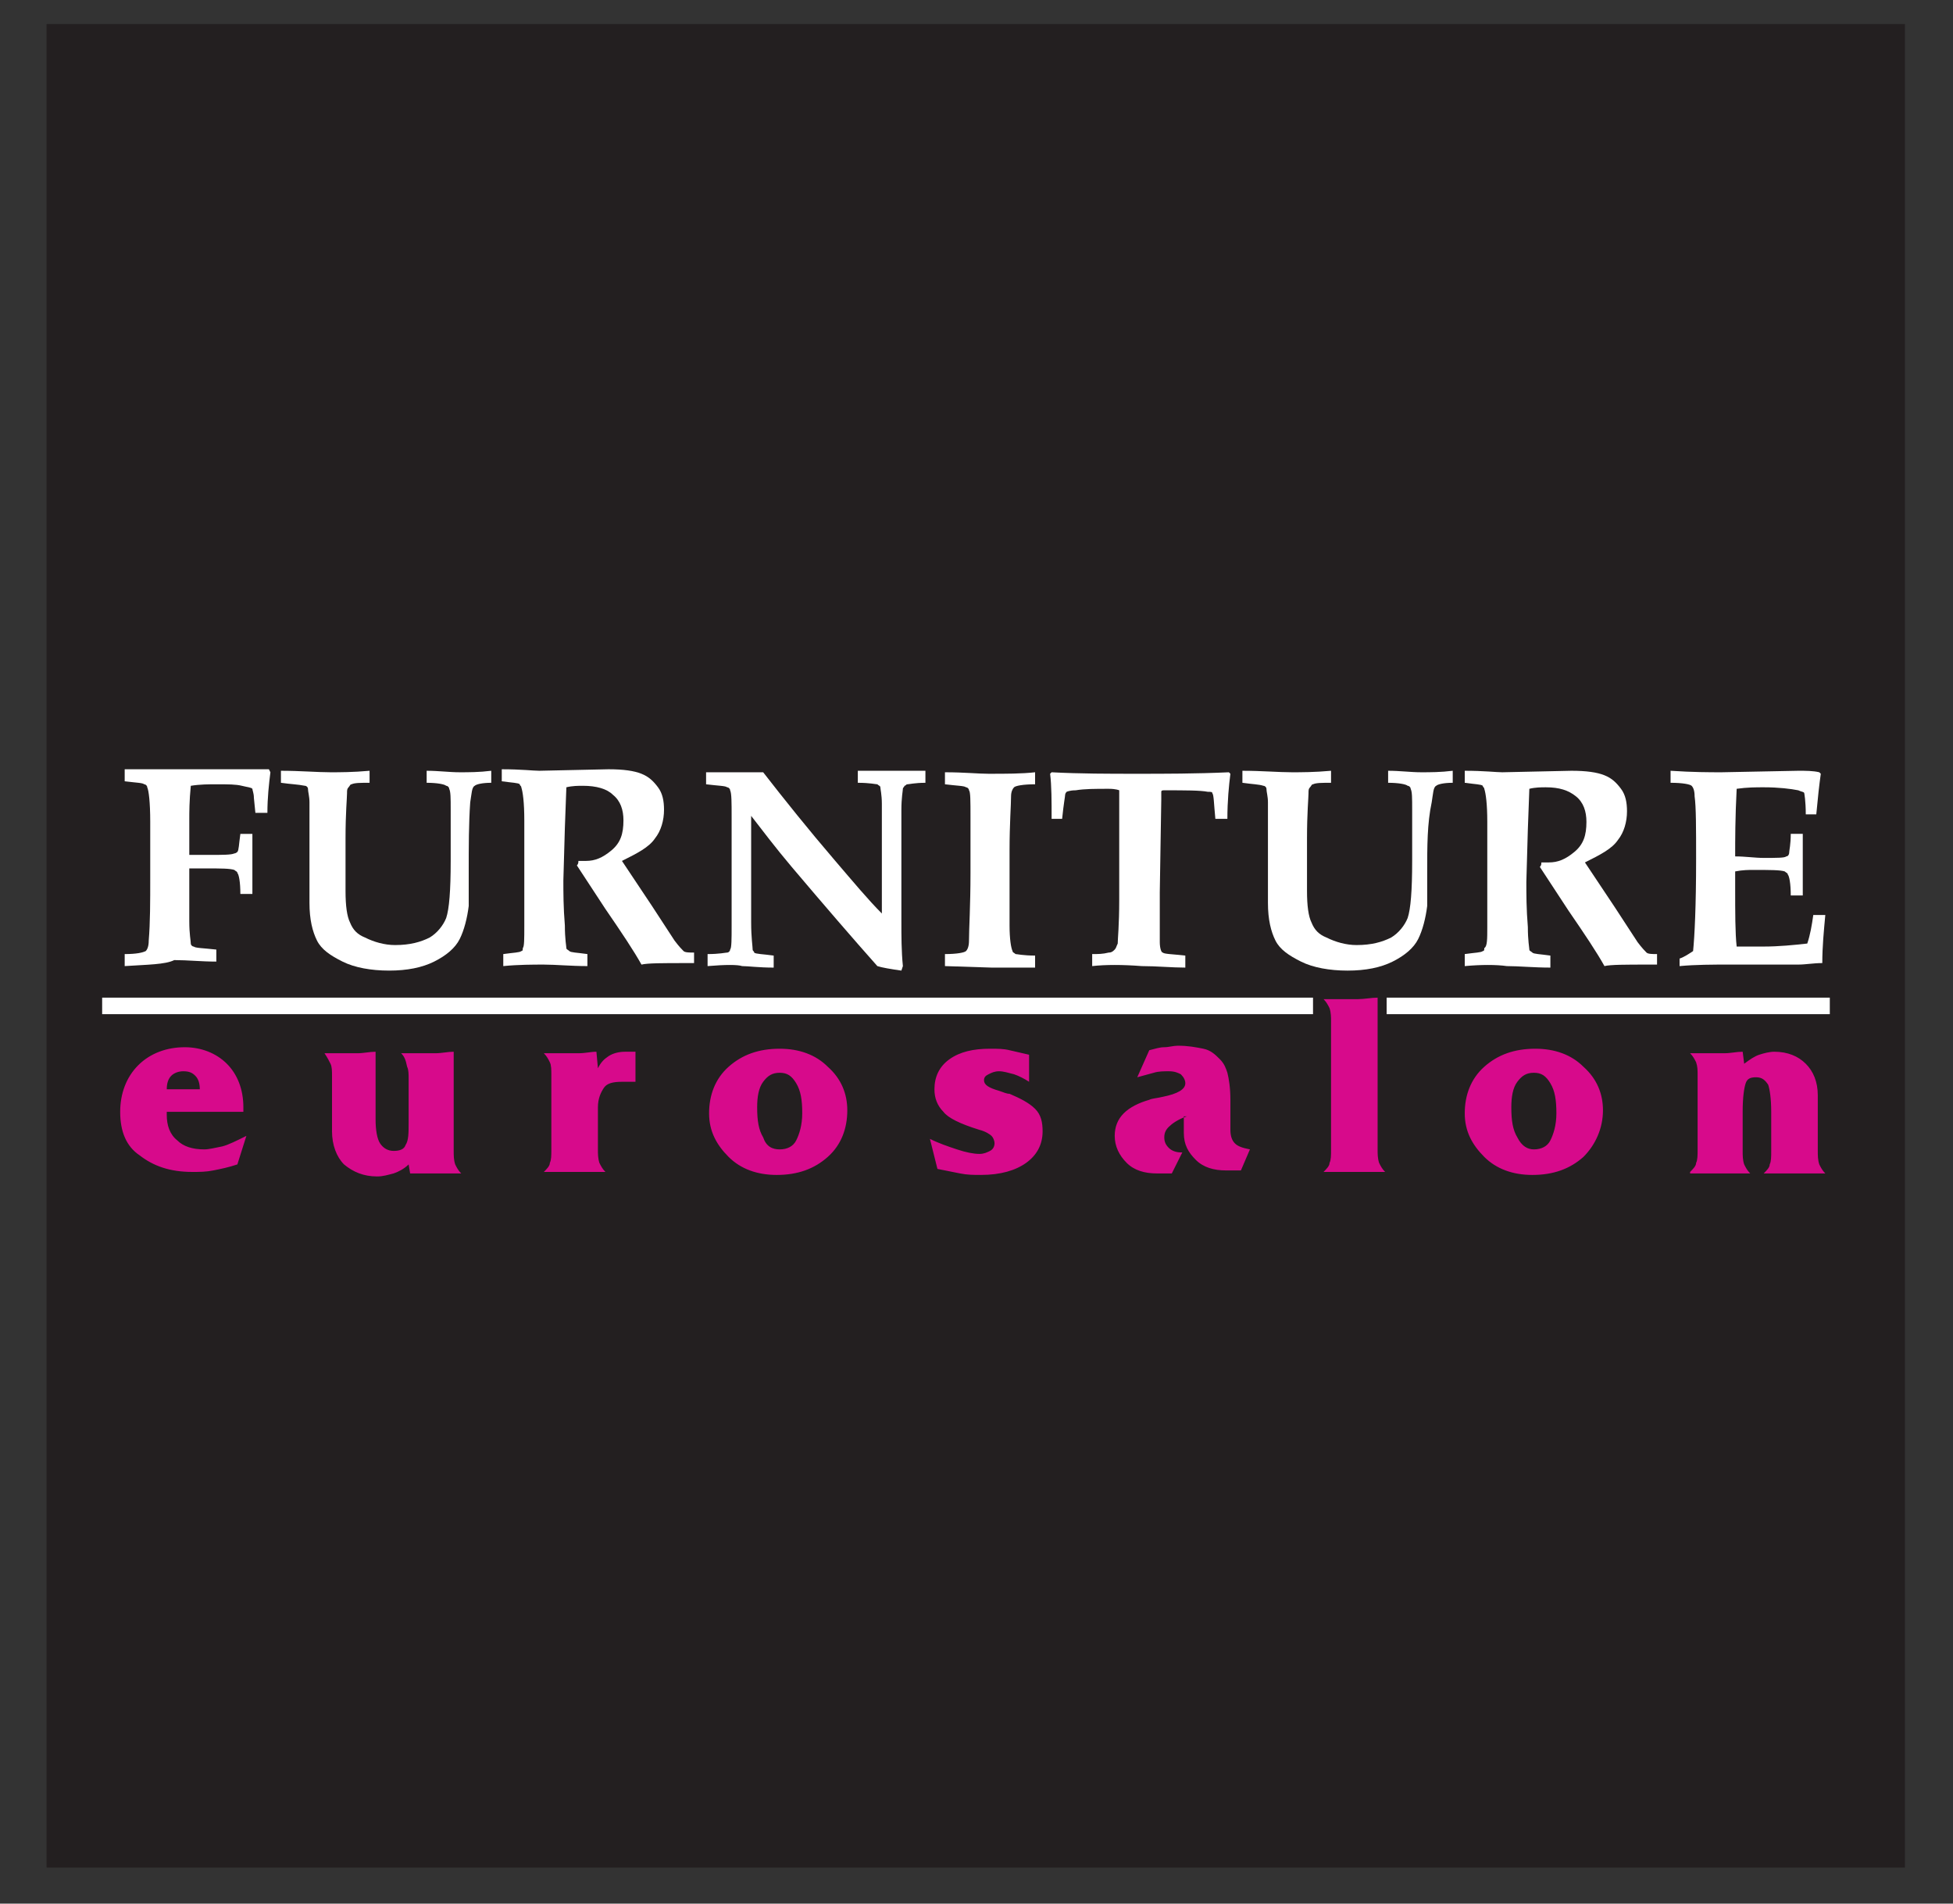 <?xml version="1.0" encoding="utf-8"?>
<!-- Generator: Adobe Illustrator 22.0.0, SVG Export Plug-In . SVG Version: 6.00 Build 0)  -->
<svg version="1.1" id="Layer_1" xmlns="http://www.w3.org/2000/svg" xmlns:xlink="http://www.w3.org/1999/xlink" x="0px" y="0px"
	 viewBox="0 0 130 126.7" style="enable-background:new 0 0 130 126.7;" xml:space="preserve">
<rect x="0" y="0" width="130" height="126.7" fill="#333333" stroke="none"/>
<style type="text/css">
	.st0{fill:#231F20;}
	.st1{clip-path:url(#SVGID_2_);fill-rule:evenodd;clip-rule:evenodd;fill:#D70A8B;}
	.st2{clip-path:url(#SVGID_2_);fill-rule:evenodd;clip-rule:evenodd;fill:#FFFFFF;}
	.st3{fill:#FFFFFF;}
</style>
<g>
	<rect x="3.1" y="1.6" class="st0" width="123.7" height="122.7"/>
	<g>
		<defs>
			<rect id="SVGID_1_" x="2.5" y="1.6" width="123.7" height="123.7"/>
		</defs>
		<clipPath id="SVGID_2_">
			<use xlink:href="#SVGID_1_"  style="overflow:visible;"/>
		</clipPath>
		<path class="st1" d="M13.3,72.5c0-0.4-0.1-0.7-0.3-0.9c-0.2-0.2-0.4-0.3-0.8-0.3c-0.3,0-0.6,0.1-0.8,0.3c-0.2,0.2-0.3,0.5-0.3,0.9
			H13.3z M16.2,74h-5.1c0,0,0,0.1,0,0.1c0,0.1,0,0.1,0,0.1c0,0.7,0.2,1.3,0.7,1.7c0.4,0.4,1,0.6,1.8,0.6c0.3,0,0.7-0.1,1.2-0.2
			c0.4-0.1,1-0.4,1.6-0.7l-0.6,1.9c-0.6,0.2-1.1,0.3-1.6,0.4c-0.5,0.1-0.9,0.1-1.4,0.1c-1.5,0-2.6-0.4-3.5-1.1C8.4,76.3,8,75.3,8,74
			c0-1.2,0.4-2.3,1.2-3.1c0.8-0.8,1.9-1.2,3.1-1.2c1.1,0,2.1,0.4,2.8,1.1c0.7,0.7,1.1,1.7,1.1,2.9V74z M26.7,70.1h0.8
			c0.5,0,1,0,1.5,0c0.4,0,0.8-0.1,1.2-0.1v6.6c0,0.3,0,0.6,0.1,0.9c0.1,0.2,0.2,0.4,0.4,0.6h-3.4l-0.1-0.6c-0.3,0.3-0.7,0.5-1,0.6
			c-0.4,0.1-0.7,0.2-1.1,0.2c-0.9,0-1.6-0.3-2.2-0.8c-0.5-0.5-0.8-1.3-0.8-2.2v-3.7c0-0.3,0-0.6-0.1-0.8c-0.1-0.2-0.2-0.4-0.4-0.7
			h0.7c0.5,0,1,0,1.5,0c0.4,0,0.8-0.1,1.2-0.1v4.5c0,0.7,0.1,1.3,0.3,1.6c0.2,0.3,0.5,0.5,0.9,0.5c0.4,0,0.7-0.1,0.8-0.4
			c0.2-0.3,0.2-0.8,0.2-1.5v-2.9c0-0.3,0-0.6-0.1-0.8C27,70.5,26.9,70.3,26.7,70.1 M36.2,78c0.2-0.2,0.4-0.4,0.4-0.6
			c0.1-0.2,0.1-0.5,0.1-0.9v-4.9c0-0.4,0-0.7-0.1-0.9c-0.1-0.2-0.2-0.4-0.4-0.6H37c0.5,0,1,0,1.5,0s0.8-0.1,1.2-0.1l0.1,1.1
			c0.2-0.4,0.4-0.6,0.7-0.8c0.3-0.2,0.7-0.3,1.1-0.3c0.1,0,0.2,0,0.3,0c0.1,0,0.2,0,0.4,0v2c-0.2,0-0.3,0-0.5,0c-0.2,0-0.3,0-0.4,0
			c-0.6,0-1,0.1-1.2,0.4c-0.2,0.3-0.4,0.7-0.4,1.3v2.8c0,0.3,0,0.6,0.1,0.9c0.1,0.2,0.2,0.4,0.4,0.6H36.2z M51.9,76.5
			c0.5,0,0.9-0.2,1.1-0.6c0.2-0.4,0.4-1,0.4-1.8c0-0.9-0.1-1.5-0.4-2c-0.3-0.5-0.6-0.7-1.1-0.7c-0.5,0-0.8,0.2-1.1,0.6
			c-0.3,0.4-0.4,1-0.4,1.7c0,0.9,0.1,1.5,0.4,2C51,76.3,51.4,76.5,51.9,76.5 M47.2,74.1c0-1.2,0.4-2.3,1.3-3.1
			c0.9-0.8,2-1.2,3.4-1.2c1.3,0,2.4,0.4,3.2,1.2c0.9,0.8,1.3,1.8,1.3,2.9c0,1.2-0.4,2.3-1.3,3.1c-0.9,0.8-2,1.2-3.4,1.2
			c-1.3,0-2.4-0.4-3.2-1.2C47.7,76.2,47.2,75.3,47.2,74.1 M61.9,75.8c0.6,0.3,1.2,0.5,1.8,0.7c0.6,0.2,1.1,0.3,1.5,0.3
			c0.3,0,0.5-0.1,0.7-0.2c0.2-0.1,0.3-0.3,0.3-0.5c0-0.2-0.1-0.4-0.2-0.5c-0.1-0.1-0.4-0.3-0.8-0.4c-1.3-0.4-2.1-0.8-2.4-1.2
			c-0.4-0.4-0.6-0.9-0.6-1.5c0-0.8,0.3-1.5,1-2c0.7-0.5,1.6-0.7,2.7-0.7c0.5,0,0.9,0,1.3,0.1c0.4,0.1,0.9,0.2,1.3,0.3l0,1.8
			c-0.3-0.2-0.7-0.4-1-0.5c-0.4-0.1-0.7-0.2-1-0.2c-0.3,0-0.5,0.1-0.7,0.2c-0.2,0.1-0.3,0.2-0.3,0.4c0,0.3,0.3,0.5,1,0.7
			c0.3,0.1,0.5,0.2,0.7,0.2c0.7,0.3,1.3,0.6,1.7,1c0.4,0.4,0.5,0.9,0.5,1.5c0,0.9-0.4,1.6-1.1,2.1c-0.7,0.5-1.7,0.8-3,0.8
			c-0.5,0-0.9,0-1.4-0.1c-0.5-0.1-1-0.2-1.5-0.3L61.9,75.8z M79,74.3c-0.6,0.2-1,0.5-1.2,0.7c-0.2,0.2-0.3,0.4-0.3,0.7
			c0,0.3,0.1,0.5,0.3,0.7c0.2,0.2,0.5,0.3,0.8,0.3h0.1L78,78.1c-0.2,0-0.4,0-0.6,0c-0.2,0-0.3,0-0.4,0c-0.8,0-1.5-0.2-2-0.7
			c-0.5-0.5-0.8-1.1-0.8-1.8c0-0.6,0.2-1.1,0.6-1.5c0.4-0.4,1-0.7,1.7-0.9c0.2-0.1,0.5-0.1,0.9-0.2c1-0.2,1.5-0.5,1.5-0.9
			c0-0.2-0.1-0.4-0.3-0.6c-0.2-0.1-0.4-0.2-0.8-0.2c-0.3,0-0.7,0-1,0.1c-0.4,0.1-0.7,0.2-1.1,0.3l0.8-1.8c0.4-0.1,0.7-0.2,1-0.2
			c0.3,0,0.6-0.1,0.9-0.1c0.7,0,1.2,0.1,1.7,0.2c0.5,0.1,0.8,0.4,1.1,0.7c0.3,0.3,0.4,0.6,0.5,0.9c0.1,0.4,0.2,1,0.2,1.8v0.1v1.9
			c0,0.4,0.1,0.7,0.3,0.9c0.2,0.2,0.5,0.3,1,0.4l-0.6,1.4c-0.2,0-0.4,0-0.6,0c-0.2,0-0.3,0-0.4,0c-0.8,0-1.5-0.2-2-0.7
			c-0.5-0.5-0.8-1-0.8-1.8V74.3z M88.1,78c0.2-0.2,0.4-0.4,0.4-0.6c0.1-0.2,0.1-0.5,0.1-0.9V68c0-0.3,0-0.6-0.1-0.9
			c-0.1-0.2-0.2-0.4-0.4-0.6H89c0.5,0,0.9,0,1.4,0c0.4,0,0.9-0.1,1.3-0.1v10.1c0,0.3,0,0.6,0.1,0.9c0.1,0.2,0.2,0.4,0.4,0.6H88.1z
			 M102.1,76.5c0.5,0,0.9-0.2,1.1-0.6c0.2-0.4,0.4-1,0.4-1.8c0-0.9-0.1-1.5-0.4-2c-0.3-0.5-0.6-0.7-1.1-0.7c-0.5,0-0.8,0.2-1.1,0.6
			c-0.3,0.4-0.4,1-0.4,1.7c0,0.9,0.1,1.5,0.4,2C101.3,76.3,101.7,76.5,102.1,76.5 M97.5,74.1c0-1.2,0.4-2.3,1.3-3.1
			c0.9-0.8,2-1.2,3.4-1.2c1.3,0,2.4,0.4,3.2,1.2c0.9,0.8,1.3,1.8,1.3,2.9c0,1.2-0.5,2.3-1.3,3.1c-0.9,0.8-2,1.2-3.4,1.2
			c-1.3,0-2.4-0.4-3.2-1.2C98,76.2,97.5,75.3,97.5,74.1 M112.5,78c0.2-0.2,0.4-0.4,0.4-0.6c0.1-0.2,0.1-0.5,0.1-0.9v-4.9
			c0-0.4,0-0.6-0.1-0.9c-0.1-0.2-0.2-0.4-0.4-0.6h0.8c0.6,0,1,0,1.5,0c0.4,0,0.8-0.1,1.2-0.1l0.1,0.8c0.4-0.3,0.7-0.5,1-0.6
			c0.3-0.1,0.7-0.2,1-0.2c0.9,0,1.6,0.3,2.1,0.8c0.5,0.5,0.8,1.2,0.8,2.1v3.7c0,0.3,0,0.6,0.1,0.9c0.1,0.2,0.2,0.4,0.4,0.6h-4.1
			c0.2-0.2,0.4-0.4,0.4-0.6c0.1-0.2,0.1-0.5,0.1-0.9v-2.6c0-0.9-0.1-1.5-0.2-1.8c-0.2-0.3-0.4-0.5-0.8-0.5c-0.4,0-0.6,0.1-0.7,0.4
			c-0.1,0.3-0.2,0.9-0.2,1.9v2.6c0,0.3,0,0.6,0.1,0.9c0.1,0.2,0.2,0.4,0.4,0.6H112.5z"/>
		<rect x="6.8" y="66.4" class="st2" width="80.6" height="1.1"/>
		<rect x="92.3" y="66.4" class="st2" width="29.5" height="1.1"/>
	</g>
	<g>
		<path class="st3" d="M8.3,64.3v-0.8c0.8,0,1.2-0.1,1.4-0.2c0.1-0.1,0.2-0.3,0.2-0.7c0.1-1.2,0.1-2.6,0.1-4.2c0-1.2,0-2.4,0-3.7
			c0-1.3-0.1-2.1-0.2-2.3c0-0.1-0.1-0.2-0.2-0.2c-0.1-0.1-0.5-0.1-1.3-0.2v-0.8c1.1,0,2,0,2.8,0c1.1,0,2.3,0,3.6,0
			c0.8,0,1.5,0,2.1,0c0.4,0,0.8,0,1.1,0l0.1,0.2c-0.1,0.8-0.2,1.7-0.2,2.7h-0.8l-0.1-1c0-0.3-0.1-0.5-0.1-0.6
			c-0.1-0.1-0.3-0.1-0.7-0.2c-0.4-0.1-0.9-0.1-1.7-0.1c-0.5,0-1.1,0-1.7,0.1c-0.1,1-0.1,1.8-0.1,2.2l0,2l0,0.4c0.4,0,0.8,0,1.3,0
			c0.9,0,1.5,0,1.7-0.1c0.1,0,0.2-0.1,0.2-0.1c0.1-0.1,0.1-0.5,0.2-1.2h0.8c0,0.5,0,1.1,0,1.6c0,0.5,0,1.3,0,2.4H16
			c0-0.8-0.1-1.3-0.2-1.4c0-0.1-0.1-0.1-0.2-0.2c-0.3-0.1-0.9-0.1-1.8-0.1l-1.2,0l0,3.5c0,0.9,0.1,1.3,0.1,1.5
			c0,0.1,0.1,0.2,0.2,0.2c0.1,0.1,0.6,0.1,1.5,0.2v0.8c-1,0-1.9-0.1-2.8-0.1C11,64.2,9.8,64.2,8.3,64.3z"/>
		<path class="st3" d="M18.7,52.1v-0.8c1.3,0,2.4,0.1,3.3,0.1c0.6,0,1.5,0,2.6-0.1v0.8c-0.6,0-1,0-1.2,0.1c-0.1,0-0.1,0.1-0.2,0.2
			c-0.1,0.1-0.1,0.2-0.1,0.4c0,0.3-0.1,1.3-0.1,3c0,1.1,0,2.3,0,3.5c0,1,0.1,1.7,0.3,2.1c0.2,0.5,0.5,0.8,1,1c0.6,0.3,1.3,0.5,2,0.5
			c1,0,1.7-0.2,2.3-0.5c0.5-0.3,0.9-0.8,1.1-1.3c0.2-0.6,0.3-1.8,0.3-3.8l0-3.4c0-0.8,0-1.2-0.1-1.4c0-0.1-0.1-0.2-0.2-0.2
			c-0.1-0.1-0.6-0.2-1.3-0.2v-0.8c0.8,0,1.5,0.1,2.2,0.1c0.6,0,1.3,0,2.1-0.1v0.8c-0.6,0-1,0.1-1.1,0.2c-0.2,0.1-0.2,0.5-0.3,1.1
			c-0.1,1.4-0.1,2.9-0.1,4.7c0,1.1,0,1.8,0,2.2c-0.1,0.8-0.3,1.6-0.6,2.2c-0.3,0.6-0.9,1.1-1.7,1.5c-0.8,0.4-1.8,0.6-3,0.6
			c-1.2,0-2.3-0.2-3.1-0.6c-0.8-0.4-1.4-0.8-1.7-1.4c-0.3-0.6-0.5-1.4-0.5-2.5l0-4.2c0-0.3,0-1.2,0-2.5c0-0.4-0.1-0.7-0.1-0.9
			c0-0.1-0.1-0.2-0.2-0.2C19.8,52.2,19.4,52.2,18.7,52.1z"/>
		<path class="st3" d="M33.5,64.3v-0.8c0.7-0.1,1.1-0.1,1.2-0.2c0.1,0,0.1-0.1,0.1-0.2c0.1-0.1,0.1-0.6,0.1-1.5c0-1.3,0-2.4,0-3.1
			c0-1,0-2.3,0-3.9c0-1.2-0.1-1.9-0.2-2.2c0-0.1-0.1-0.1-0.1-0.2c-0.1-0.1-0.5-0.1-1.2-0.2v-0.8c1.3,0,2.1,0.1,2.5,0.1l4.6-0.1
			c1,0,1.7,0.1,2.2,0.3c0.5,0.2,0.8,0.5,1.1,0.9c0.3,0.4,0.4,0.9,0.4,1.5c0,0.7-0.2,1.4-0.6,1.9c-0.4,0.6-1.2,1-2.2,1.5l2,3l1.5,2.3
			c0.3,0.4,0.5,0.6,0.6,0.7c0.1,0.1,0.4,0.1,0.7,0.1v0.7l-0.5,0c-1.6,0-2.6,0-3,0.1c-0.5-0.9-1.3-2.1-2.4-3.7l-1.9-2.9
			c0.1-0.1,0.1-0.2,0.1-0.3c0.2,0,0.4,0,0.5,0c0.6,0,1.1-0.2,1.7-0.7c0.6-0.5,0.8-1.1,0.8-2c0-0.7-0.2-1.3-0.7-1.7
			c-0.4-0.4-1.1-0.6-2-0.6c-0.3,0-0.7,0-1.1,0.1l-0.1,2.7l-0.1,3.5c0,0.8,0,1.8,0.1,3c0,0.9,0.1,1.4,0.1,1.5c0,0.1,0.1,0.1,0.2,0.2
			c0.1,0.1,0.5,0.1,1.2,0.2v0.8c-1.1,0-2.1-0.1-2.9-0.1C35.5,64.2,34.5,64.2,33.5,64.3z"/>
		<path class="st3" d="M47.1,64.3v-0.8c0.8,0,1.2-0.1,1.3-0.1c0.1,0,0.2-0.1,0.2-0.2c0.1-0.1,0.1-0.7,0.1-1.6c0-1.5,0-2.6,0-3.3
			l0-3.9c0-1,0-1.6-0.1-1.8c0-0.1-0.1-0.2-0.2-0.2c-0.1-0.1-0.6-0.1-1.4-0.2v-0.8c1,0,1.7,0,2.1,0c0.5,0,1.1,0,1.7,0
			c1.4,1.8,3,3.8,4.8,5.9c1.2,1.4,2.2,2.6,3.1,3.5v-3.7c0-1.4,0-2.6,0-3.6c0-0.6-0.1-1-0.1-1.1c0-0.1-0.1-0.1-0.2-0.2
			c-0.1,0-0.5-0.1-1.3-0.1v-0.8c0.7,0,1.3,0,2,0c0.9,0,1.7,0,2.5,0v0.8c-0.7,0-1.1,0.1-1.2,0.1c-0.1,0-0.1,0.1-0.2,0.1
			c0,0.1-0.1,0.1-0.1,0.2c0,0.1-0.1,0.6-0.1,1.4l0,3.7l0,3.7c0,1,0,2,0.1,3L60,64.6c-0.7-0.1-1.3-0.2-1.6-0.3
			c-1.6-1.8-3.5-4-5.7-6.6c-1.1-1.3-2-2.5-2.7-3.4v3.6c0,1,0,2.2,0,3.5c0,1,0.1,1.6,0.1,1.8c0,0.1,0.1,0.1,0.1,0.2
			c0.1,0.1,0.6,0.1,1.3,0.2v0.8c-1,0-1.7-0.1-2.1-0.1C49.1,64.2,48.3,64.2,47.1,64.3z"/>
		<path class="st3" d="M62.9,64.3v-0.8c0.8,0,1.3-0.1,1.4-0.2c0.1-0.1,0.2-0.3,0.2-0.7c0-0.8,0.1-2.3,0.1-4.5c0-0.8,0-2.1,0-3.7
			c0-1.1,0-1.7-0.1-1.8c0-0.1-0.1-0.2-0.2-0.2c-0.1-0.1-0.6-0.1-1.4-0.2v-0.8c1.3,0,2.2,0.1,2.9,0.1c1.2,0,2.2,0,3.1-0.1v0.8
			c-0.8,0-1.3,0.1-1.4,0.2c-0.1,0.1-0.2,0.3-0.2,0.6c0,0.6-0.1,1.8-0.1,3.6c0,2.4,0,4.1,0,5c0,0.9,0.1,1.5,0.2,1.7
			c0,0.1,0.1,0.1,0.2,0.2c0.1,0,0.5,0.1,1.3,0.1v0.8l-1.1,0c-0.7,0-1.3,0-1.8,0L62.9,64.3z"/>
		<path class="st3" d="M72.7,64.3v-0.8c0.4,0,0.7,0,1.1-0.1c0.2,0,0.3-0.1,0.4-0.2c0.1-0.1,0.1-0.2,0.2-0.4c0-0.3,0.1-1.2,0.1-2.9
			c0-1.2,0-2.4,0-3.6c0-2.4,0-3.7,0-3.7c0,0-0.2-0.1-0.7-0.1c-0.9,0-1.6,0-2.2,0.1c-0.4,0-0.6,0.1-0.6,0.1c0,0-0.1,0.1-0.1,0.2
			c0,0.1-0.1,0.6-0.2,1.6H70c0-1.2,0-2.2-0.1-3l0.1-0.1c1.9,0.1,3.8,0.1,5.7,0.1c1.8,0,3.9,0,6.1-0.1l0.1,0.1
			c-0.1,0.8-0.2,1.8-0.2,3h-0.8c-0.1-1-0.1-1.6-0.2-1.7c0-0.1-0.1-0.1-0.3-0.1c-0.5-0.1-1.5-0.1-2.9-0.1c-0.1,0-0.2,0-0.2,0.1
			c0,0,0,0.2,0,0.5l-0.1,6.2c0,1.8,0,2.9,0,3.3c0,0.4,0.1,0.7,0.2,0.7c0.1,0.1,0.6,0.1,1.5,0.2v0.8c-0.9,0-1.9-0.1-2.9-0.1
			C74.7,64.2,73.6,64.2,72.7,64.3z"/>
		<path class="st3" d="M82.7,52.1v-0.8c1.3,0,2.4,0.1,3.3,0.1c0.6,0,1.5,0,2.6-0.1v0.8c-0.6,0-1,0-1.2,0.1c-0.1,0-0.1,0.1-0.2,0.2
			c-0.1,0.1-0.1,0.2-0.1,0.4c0,0.3-0.1,1.3-0.1,3c0,1.1,0,2.3,0,3.5c0,1,0.1,1.7,0.3,2.1c0.2,0.5,0.5,0.8,1,1c0.6,0.3,1.3,0.5,2,0.5
			c1,0,1.7-0.2,2.3-0.5c0.5-0.3,0.9-0.8,1.1-1.3c0.2-0.6,0.3-1.8,0.3-3.8l0-3.4c0-0.8,0-1.2-0.1-1.4c0-0.1-0.1-0.2-0.2-0.2
			c-0.1-0.1-0.6-0.2-1.3-0.2v-0.8c0.8,0,1.5,0.1,2.2,0.1c0.6,0,1.3,0,2.1-0.1v0.8c-0.6,0-1,0.1-1.1,0.2c-0.2,0.1-0.2,0.5-0.3,1.1
			C95,54.8,95,56.3,95,58.1c0,1.1,0,1.8,0,2.2c-0.1,0.8-0.3,1.6-0.6,2.2c-0.3,0.6-0.9,1.1-1.7,1.5c-0.8,0.4-1.8,0.6-3,0.6
			c-1.2,0-2.3-0.2-3.1-0.6c-0.8-0.4-1.4-0.8-1.7-1.4c-0.3-0.6-0.5-1.4-0.5-2.5l0-4.2c0-0.3,0-1.2,0-2.5c0-0.4-0.1-0.7-0.1-0.9
			c0-0.1-0.1-0.2-0.2-0.2C83.8,52.2,83.4,52.2,82.7,52.1z"/>
		<path class="st3" d="M97.5,64.3v-0.8c0.7-0.1,1.1-0.1,1.2-0.2c0.1,0,0.1-0.1,0.1-0.2C99,63,99,62.5,99,61.7c0-1.3,0-2.4,0-3.1
			c0-1,0-2.3,0-3.9c0-1.2-0.1-1.9-0.2-2.2c0-0.1-0.1-0.1-0.1-0.2c-0.1-0.1-0.5-0.1-1.2-0.2v-0.8c1.3,0,2.1,0.1,2.5,0.1l4.6-0.1
			c1,0,1.7,0.1,2.2,0.3c0.5,0.2,0.8,0.5,1.1,0.9c0.3,0.4,0.4,0.9,0.4,1.5c0,0.7-0.2,1.4-0.6,1.9c-0.4,0.6-1.2,1-2.2,1.5l2,3l1.5,2.3
			c0.3,0.4,0.5,0.6,0.6,0.7c0.1,0.1,0.4,0.1,0.7,0.1v0.7l-0.5,0c-1.6,0-2.6,0-3,0.1c-0.5-0.9-1.3-2.1-2.4-3.7l-1.9-2.9
			c0.1-0.1,0.1-0.2,0.1-0.3c0.2,0,0.4,0,0.5,0c0.6,0,1.1-0.2,1.7-0.7c0.6-0.5,0.8-1.1,0.8-2c0-0.7-0.2-1.3-0.7-1.7s-1.1-0.6-2-0.6
			c-0.3,0-0.7,0-1.1,0.1l-0.1,2.7l-0.1,3.5c0,0.8,0,1.8,0.1,3c0,0.9,0.1,1.4,0.1,1.5c0,0.1,0.1,0.1,0.2,0.2c0.1,0.1,0.5,0.1,1.2,0.2
			v0.8c-1.1,0-2.1-0.1-2.9-0.1C99.6,64.2,98.6,64.2,97.5,64.3z"/>
		<path class="st3" d="M111.8,64.3v-0.5c0.3-0.1,0.6-0.3,0.9-0.5c0.1-1,0.2-3,0.2-6.1c0-2.1,0-3.5-0.1-4.2c0-0.4-0.1-0.6-0.2-0.7
			c-0.1-0.1-0.6-0.2-1.4-0.2v-0.8c1.5,0.1,2.6,0.1,3.4,0.1l5.1-0.1c0.5,0,1,0,1.4,0.1l0.1,0.1c-0.1,0.7-0.2,1.6-0.3,2.7h-0.7
			c0-0.9-0.1-1.4-0.1-1.4c0-0.1-0.2-0.1-0.4-0.2c-0.5-0.1-1.3-0.2-2.3-0.2c-0.5,0-1.1,0-1.8,0.1c-0.1,1.9-0.1,3.4-0.1,4.5
			c0.7,0,1.3,0.1,1.9,0.1c0.9,0,1.4,0,1.5-0.1c0.1,0,0.2-0.1,0.2-0.3c0-0.1,0.1-0.5,0.1-1.2h0.8c0,1,0,1.7,0,2l0,2.1h-0.8
			c0-0.8-0.1-1.3-0.2-1.4c0-0.1-0.1-0.1-0.2-0.2c-0.3-0.1-1-0.1-2.1-0.1c-0.3,0-0.7,0-1.2,0.1c0,0.3,0,0.7,0,1c0,1.8,0,3.1,0.1,4
			l1.8,0c1,0,2-0.1,2.9-0.2c0.2-0.6,0.3-1.2,0.4-1.9h0.8c-0.1,1.1-0.2,2.1-0.2,3.2c-0.6,0-1.1,0.1-1.6,0.1c-0.3,0-1,0-2,0
			c-0.9,0-1.8,0-2.6,0C114,64.2,112.9,64.2,111.8,64.3z"/>
	</g>
</g>
</svg>

